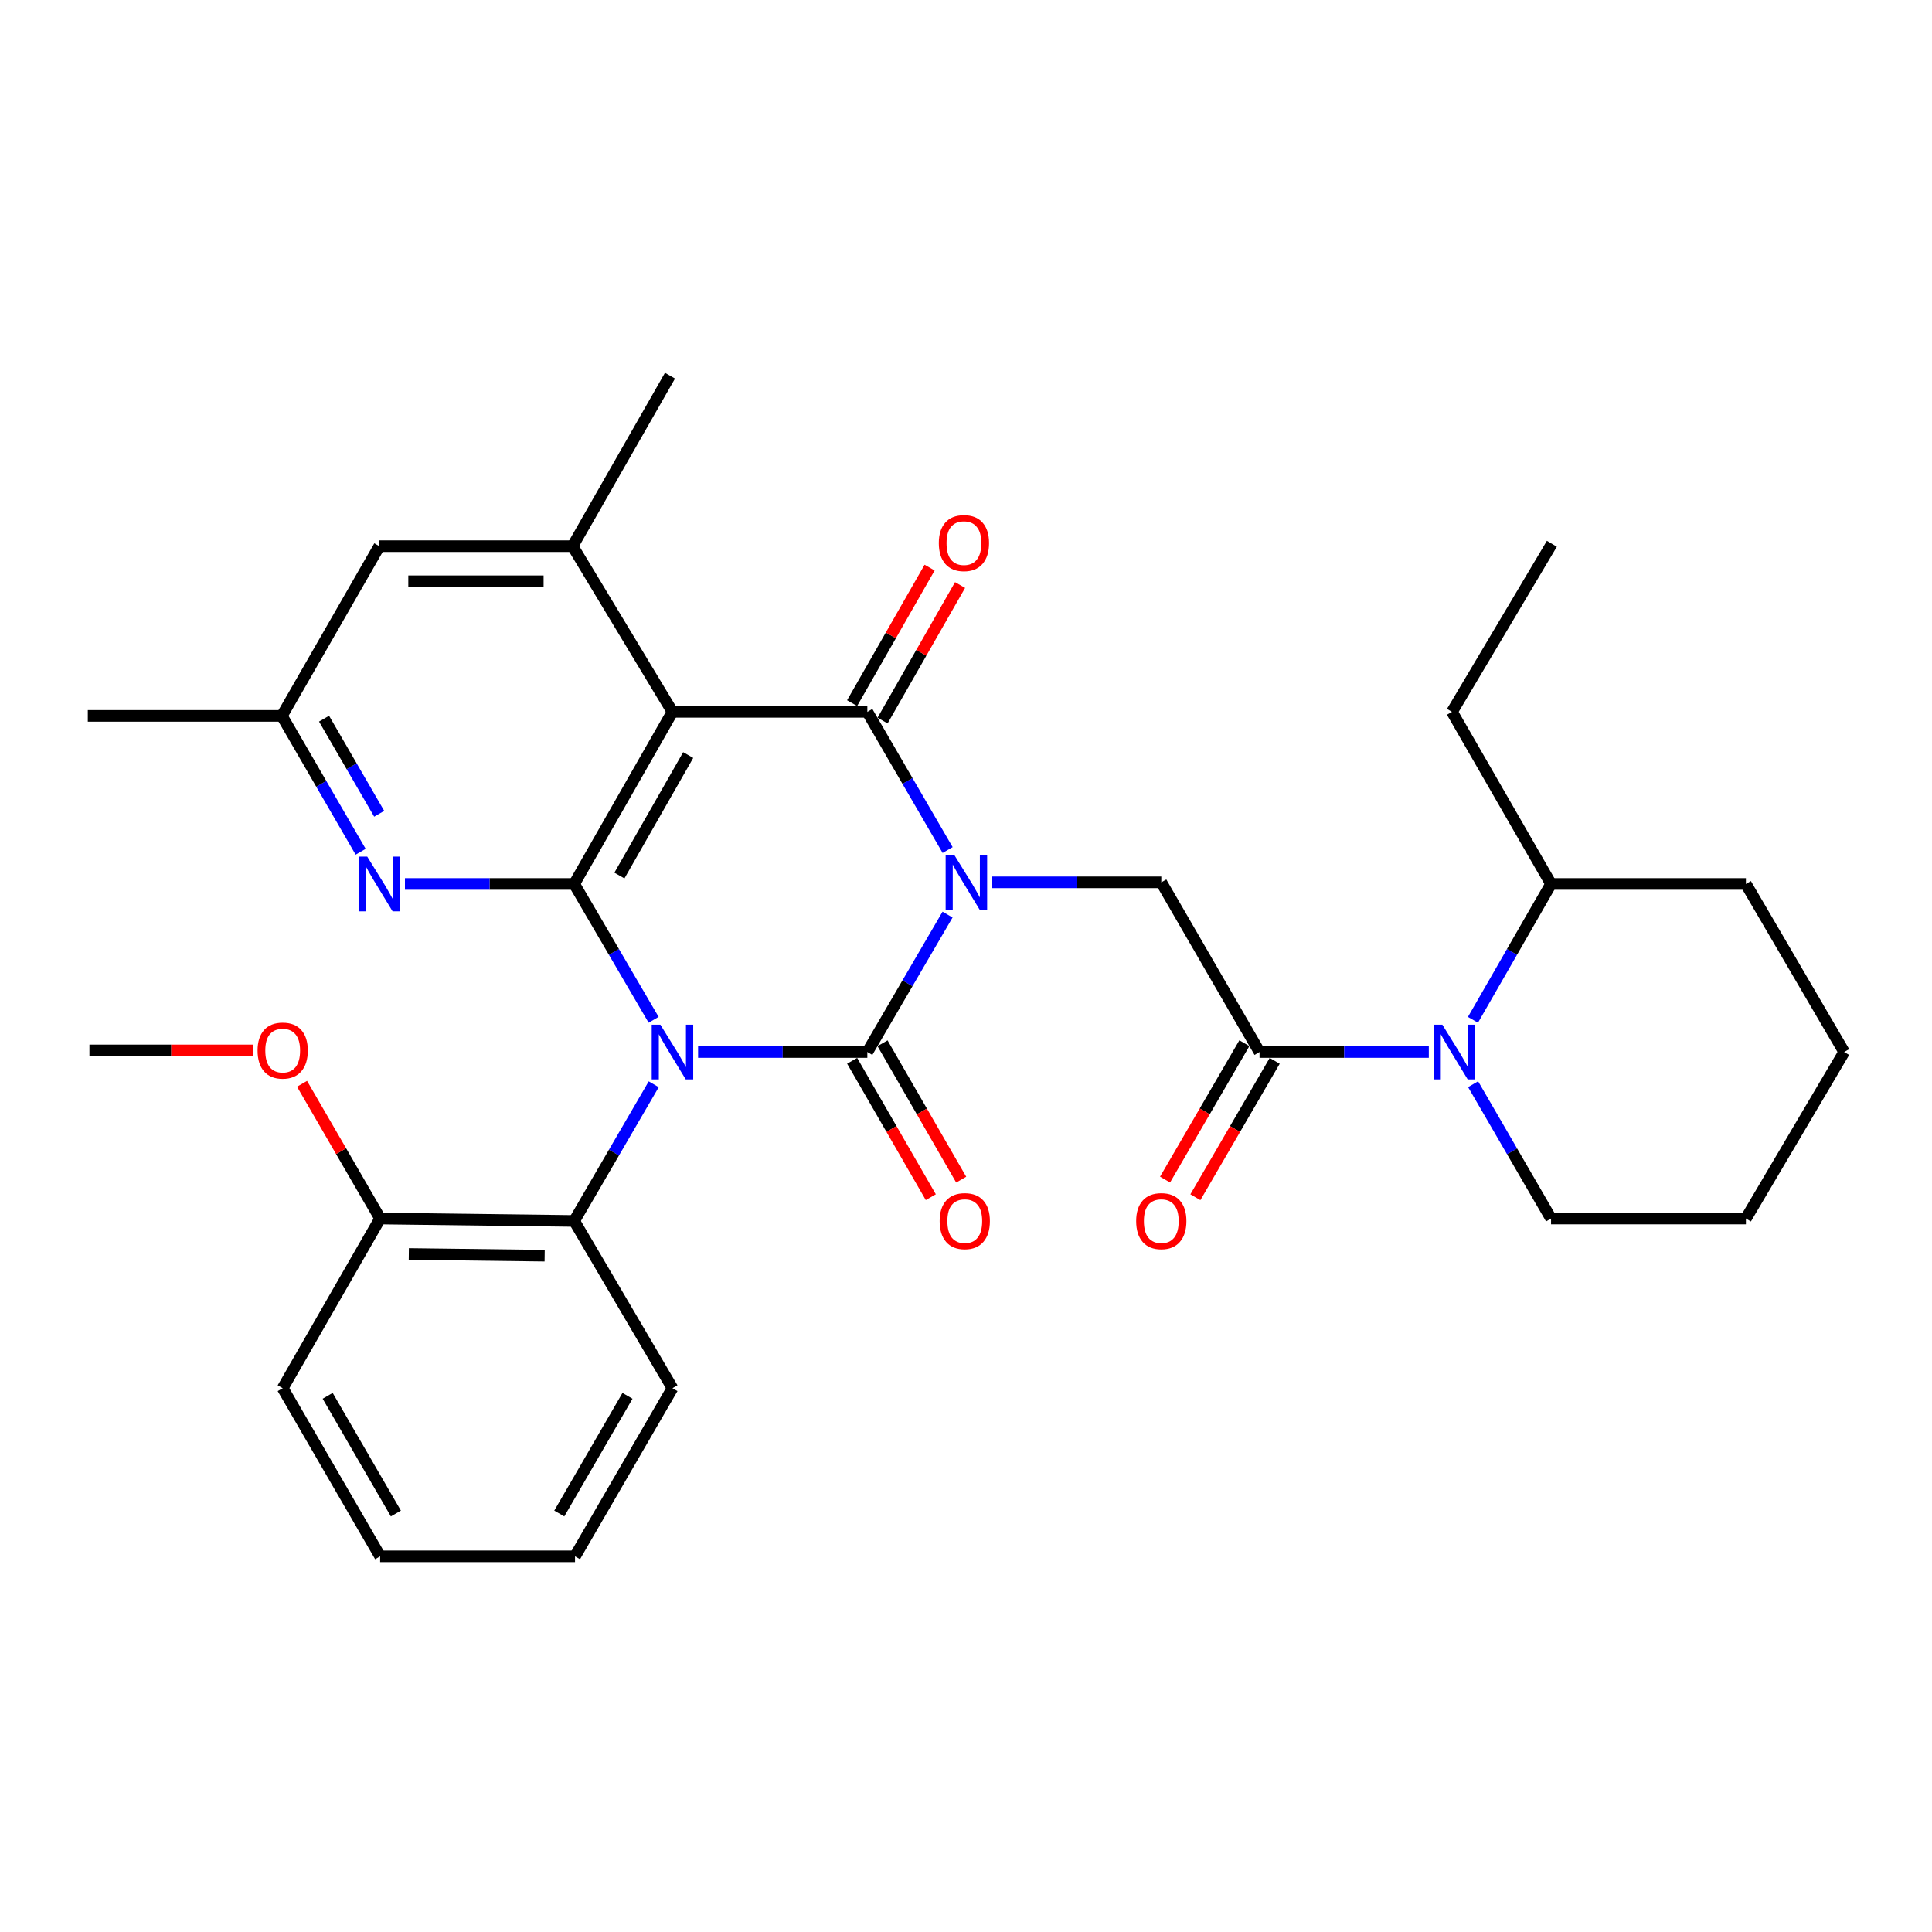 <?xml version='1.0' encoding='iso-8859-1'?>
<svg version='1.1' baseProfile='full'
              xmlns='http://www.w3.org/2000/svg'
                      xmlns:rdkit='http://www.rdkit.org/xml'
                      xmlns:xlink='http://www.w3.org/1999/xlink'
                  xml:space='preserve'
width='1000px' height='1000px' viewBox='0 0 1000 1000'>
<!-- END OF HEADER -->
<rect style='opacity:1.0;fill:#FFFFFF;stroke:none' width='1000' height='1000' x='0' y='0'> </rect>
<path class='bond-1' d='M 490.453,473.397 L 469.694,508.962' style='fill:none;fill-rule:evenodd;stroke:#0000FF;stroke-width:6px;stroke-linecap:butt;stroke-linejoin:miter;stroke-opacity:1' />
<path class='bond-1' d='M 469.694,508.962 L 448.936,544.526' style='fill:none;fill-rule:evenodd;stroke:#000000;stroke-width:6px;stroke-linecap:butt;stroke-linejoin:miter;stroke-opacity:1' />
<path class='bond-2' d='M 490.493,439.983 L 469.714,404.216' style='fill:none;fill-rule:evenodd;stroke:#0000FF;stroke-width:6px;stroke-linecap:butt;stroke-linejoin:miter;stroke-opacity:1' />
<path class='bond-2' d='M 469.714,404.216 L 448.936,368.449' style='fill:none;fill-rule:evenodd;stroke:#000000;stroke-width:6px;stroke-linecap:butt;stroke-linejoin:miter;stroke-opacity:1' />
<path class='bond-5' d='M 513.464,456.695 L 557.272,456.695' style='fill:none;fill-rule:evenodd;stroke:#0000FF;stroke-width:6px;stroke-linecap:butt;stroke-linejoin:miter;stroke-opacity:1' />
<path class='bond-5' d='M 557.272,456.695 L 601.08,456.695' style='fill:none;fill-rule:evenodd;stroke:#000000;stroke-width:6px;stroke-linecap:butt;stroke-linejoin:miter;stroke-opacity:1' />
<path class='bond-0' d='M 361.329,544.526 L 405.133,544.526' style='fill:none;fill-rule:evenodd;stroke:#0000FF;stroke-width:6px;stroke-linecap:butt;stroke-linejoin:miter;stroke-opacity:1' />
<path class='bond-0' d='M 405.133,544.526 L 448.936,544.526' style='fill:none;fill-rule:evenodd;stroke:#000000;stroke-width:6px;stroke-linecap:butt;stroke-linejoin:miter;stroke-opacity:1' />
<path class='bond-9' d='M 338.36,561.215 L 317.783,596.59' style='fill:none;fill-rule:evenodd;stroke:#0000FF;stroke-width:6px;stroke-linecap:butt;stroke-linejoin:miter;stroke-opacity:1' />
<path class='bond-9' d='M 317.783,596.59 L 297.205,631.964' style='fill:none;fill-rule:evenodd;stroke:#000000;stroke-width:6px;stroke-linecap:butt;stroke-linejoin:miter;stroke-opacity:1' />
<path class='bond-32' d='M 338.315,527.847 L 317.76,492.695' style='fill:none;fill-rule:evenodd;stroke:#0000FF;stroke-width:6px;stroke-linecap:butt;stroke-linejoin:miter;stroke-opacity:1' />
<path class='bond-32' d='M 317.76,492.695 L 297.205,457.542' style='fill:none;fill-rule:evenodd;stroke:#000000;stroke-width:6px;stroke-linecap:butt;stroke-linejoin:miter;stroke-opacity:1' />
<path class='bond-11' d='M 441.069,549.063 L 461.427,584.36' style='fill:none;fill-rule:evenodd;stroke:#000000;stroke-width:6px;stroke-linecap:butt;stroke-linejoin:miter;stroke-opacity:1' />
<path class='bond-11' d='M 461.427,584.36 L 481.784,619.658' style='fill:none;fill-rule:evenodd;stroke:#FF0000;stroke-width:6px;stroke-linecap:butt;stroke-linejoin:miter;stroke-opacity:1' />
<path class='bond-11' d='M 456.802,539.989 L 477.159,575.287' style='fill:none;fill-rule:evenodd;stroke:#000000;stroke-width:6px;stroke-linecap:butt;stroke-linejoin:miter;stroke-opacity:1' />
<path class='bond-11' d='M 477.159,575.287 L 497.516,610.584' style='fill:none;fill-rule:evenodd;stroke:#FF0000;stroke-width:6px;stroke-linecap:butt;stroke-linejoin:miter;stroke-opacity:1' />
<path class='bond-4' d='M 448.936,368.449 L 348.068,368.449' style='fill:none;fill-rule:evenodd;stroke:#000000;stroke-width:6px;stroke-linecap:butt;stroke-linejoin:miter;stroke-opacity:1' />
<path class='bond-12' d='M 456.818,372.957 L 476.876,337.882' style='fill:none;fill-rule:evenodd;stroke:#000000;stroke-width:6px;stroke-linecap:butt;stroke-linejoin:miter;stroke-opacity:1' />
<path class='bond-12' d='M 476.876,337.882 L 496.933,302.807' style='fill:none;fill-rule:evenodd;stroke:#FF0000;stroke-width:6px;stroke-linecap:butt;stroke-linejoin:miter;stroke-opacity:1' />
<path class='bond-12' d='M 441.053,363.941 L 461.11,328.866' style='fill:none;fill-rule:evenodd;stroke:#000000;stroke-width:6px;stroke-linecap:butt;stroke-linejoin:miter;stroke-opacity:1' />
<path class='bond-12' d='M 461.11,328.866 L 481.167,293.791' style='fill:none;fill-rule:evenodd;stroke:#FF0000;stroke-width:6px;stroke-linecap:butt;stroke-linejoin:miter;stroke-opacity:1' />
<path class='bond-3' d='M 297.205,457.542 L 348.068,368.449' style='fill:none;fill-rule:evenodd;stroke:#000000;stroke-width:6px;stroke-linecap:butt;stroke-linejoin:miter;stroke-opacity:1' />
<path class='bond-3' d='M 320.607,453.183 L 356.211,390.817' style='fill:none;fill-rule:evenodd;stroke:#000000;stroke-width:6px;stroke-linecap:butt;stroke-linejoin:miter;stroke-opacity:1' />
<path class='bond-8' d='M 297.205,457.542 L 253.402,457.542' style='fill:none;fill-rule:evenodd;stroke:#000000;stroke-width:6px;stroke-linecap:butt;stroke-linejoin:miter;stroke-opacity:1' />
<path class='bond-8' d='M 253.402,457.542 L 209.599,457.542' style='fill:none;fill-rule:evenodd;stroke:#0000FF;stroke-width:6px;stroke-linecap:butt;stroke-linejoin:miter;stroke-opacity:1' />
<path class='bond-10' d='M 348.068,368.449 L 296.368,282.696' style='fill:none;fill-rule:evenodd;stroke:#000000;stroke-width:6px;stroke-linecap:butt;stroke-linejoin:miter;stroke-opacity:1' />
<path class='bond-6' d='M 601.08,456.695 L 651.932,544.526' style='fill:none;fill-rule:evenodd;stroke:#000000;stroke-width:6px;stroke-linecap:butt;stroke-linejoin:miter;stroke-opacity:1' />
<path class='bond-7' d='M 651.932,544.526 L 695.74,544.526' style='fill:none;fill-rule:evenodd;stroke:#000000;stroke-width:6px;stroke-linecap:butt;stroke-linejoin:miter;stroke-opacity:1' />
<path class='bond-7' d='M 695.74,544.526 L 739.548,544.526' style='fill:none;fill-rule:evenodd;stroke:#0000FF;stroke-width:6px;stroke-linecap:butt;stroke-linejoin:miter;stroke-opacity:1' />
<path class='bond-15' d='M 644.082,539.961 L 623.556,575.256' style='fill:none;fill-rule:evenodd;stroke:#000000;stroke-width:6px;stroke-linecap:butt;stroke-linejoin:miter;stroke-opacity:1' />
<path class='bond-15' d='M 623.556,575.256 L 603.029,610.55' style='fill:none;fill-rule:evenodd;stroke:#FF0000;stroke-width:6px;stroke-linecap:butt;stroke-linejoin:miter;stroke-opacity:1' />
<path class='bond-15' d='M 659.782,549.092 L 639.255,584.386' style='fill:none;fill-rule:evenodd;stroke:#000000;stroke-width:6px;stroke-linecap:butt;stroke-linejoin:miter;stroke-opacity:1' />
<path class='bond-15' d='M 639.255,584.386 L 618.728,619.681' style='fill:none;fill-rule:evenodd;stroke:#FF0000;stroke-width:6px;stroke-linecap:butt;stroke-linejoin:miter;stroke-opacity:1' />
<path class='bond-17' d='M 762.392,527.858 L 782.604,492.7' style='fill:none;fill-rule:evenodd;stroke:#0000FF;stroke-width:6px;stroke-linecap:butt;stroke-linejoin:miter;stroke-opacity:1' />
<path class='bond-17' d='M 782.604,492.7 L 802.815,457.542' style='fill:none;fill-rule:evenodd;stroke:#000000;stroke-width:6px;stroke-linecap:butt;stroke-linejoin:miter;stroke-opacity:1' />
<path class='bond-18' d='M 762.471,561.177 L 782.643,595.945' style='fill:none;fill-rule:evenodd;stroke:#0000FF;stroke-width:6px;stroke-linecap:butt;stroke-linejoin:miter;stroke-opacity:1' />
<path class='bond-18' d='M 782.643,595.945 L 802.815,630.713' style='fill:none;fill-rule:evenodd;stroke:#000000;stroke-width:6px;stroke-linecap:butt;stroke-linejoin:miter;stroke-opacity:1' />
<path class='bond-33' d='M 186.671,440.868 L 166.285,405.703' style='fill:none;fill-rule:evenodd;stroke:#0000FF;stroke-width:6px;stroke-linecap:butt;stroke-linejoin:miter;stroke-opacity:1' />
<path class='bond-33' d='M 166.285,405.703 L 145.898,370.538' style='fill:none;fill-rule:evenodd;stroke:#000000;stroke-width:6px;stroke-linecap:butt;stroke-linejoin:miter;stroke-opacity:1' />
<path class='bond-33' d='M 196.267,421.21 L 181.997,396.594' style='fill:none;fill-rule:evenodd;stroke:#0000FF;stroke-width:6px;stroke-linecap:butt;stroke-linejoin:miter;stroke-opacity:1' />
<path class='bond-33' d='M 181.997,396.594 L 167.727,371.978' style='fill:none;fill-rule:evenodd;stroke:#000000;stroke-width:6px;stroke-linecap:butt;stroke-linejoin:miter;stroke-opacity:1' />
<path class='bond-16' d='M 297.205,631.964 L 196.761,630.713' style='fill:none;fill-rule:evenodd;stroke:#000000;stroke-width:6px;stroke-linecap:butt;stroke-linejoin:miter;stroke-opacity:1' />
<path class='bond-16' d='M 281.912,649.937 L 211.602,649.061' style='fill:none;fill-rule:evenodd;stroke:#000000;stroke-width:6px;stroke-linecap:butt;stroke-linejoin:miter;stroke-opacity:1' />
<path class='bond-21' d='M 297.205,631.964 L 348.068,718.535' style='fill:none;fill-rule:evenodd;stroke:#000000;stroke-width:6px;stroke-linecap:butt;stroke-linejoin:miter;stroke-opacity:1' />
<path class='bond-13' d='M 296.368,282.696 L 196.337,282.696' style='fill:none;fill-rule:evenodd;stroke:#000000;stroke-width:6px;stroke-linecap:butt;stroke-linejoin:miter;stroke-opacity:1' />
<path class='bond-13' d='M 281.363,300.858 L 211.342,300.858' style='fill:none;fill-rule:evenodd;stroke:#000000;stroke-width:6px;stroke-linecap:butt;stroke-linejoin:miter;stroke-opacity:1' />
<path class='bond-20' d='M 296.368,282.696 L 346.786,194.451' style='fill:none;fill-rule:evenodd;stroke:#000000;stroke-width:6px;stroke-linecap:butt;stroke-linejoin:miter;stroke-opacity:1' />
<path class='bond-14' d='M 196.337,282.696 L 145.898,370.538' style='fill:none;fill-rule:evenodd;stroke:#000000;stroke-width:6px;stroke-linecap:butt;stroke-linejoin:miter;stroke-opacity:1' />
<path class='bond-22' d='M 145.898,370.538 L 45.455,370.538' style='fill:none;fill-rule:evenodd;stroke:#000000;stroke-width:6px;stroke-linecap:butt;stroke-linejoin:miter;stroke-opacity:1' />
<path class='bond-19' d='M 196.761,630.713 L 176.548,595.838' style='fill:none;fill-rule:evenodd;stroke:#000000;stroke-width:6px;stroke-linecap:butt;stroke-linejoin:miter;stroke-opacity:1' />
<path class='bond-19' d='M 176.548,595.838 L 156.335,560.963' style='fill:none;fill-rule:evenodd;stroke:#FF0000;stroke-width:6px;stroke-linecap:butt;stroke-linejoin:miter;stroke-opacity:1' />
<path class='bond-24' d='M 196.761,630.713 L 146.322,718.535' style='fill:none;fill-rule:evenodd;stroke:#000000;stroke-width:6px;stroke-linecap:butt;stroke-linejoin:miter;stroke-opacity:1' />
<path class='bond-23' d='M 802.815,457.542 L 751.529,368.449' style='fill:none;fill-rule:evenodd;stroke:#000000;stroke-width:6px;stroke-linecap:butt;stroke-linejoin:miter;stroke-opacity:1' />
<path class='bond-25' d='M 802.815,457.542 L 903.683,457.542' style='fill:none;fill-rule:evenodd;stroke:#000000;stroke-width:6px;stroke-linecap:butt;stroke-linejoin:miter;stroke-opacity:1' />
<path class='bond-27' d='M 802.815,630.713 L 903.683,630.713' style='fill:none;fill-rule:evenodd;stroke:#000000;stroke-width:6px;stroke-linecap:butt;stroke-linejoin:miter;stroke-opacity:1' />
<path class='bond-26' d='M 130.822,543.689 L 88.557,543.689' style='fill:none;fill-rule:evenodd;stroke:#FF0000;stroke-width:6px;stroke-linecap:butt;stroke-linejoin:miter;stroke-opacity:1' />
<path class='bond-26' d='M 88.557,543.689 L 46.292,543.689' style='fill:none;fill-rule:evenodd;stroke:#000000;stroke-width:6px;stroke-linecap:butt;stroke-linejoin:miter;stroke-opacity:1' />
<path class='bond-28' d='M 348.068,718.535 L 297.629,805.549' style='fill:none;fill-rule:evenodd;stroke:#000000;stroke-width:6px;stroke-linecap:butt;stroke-linejoin:miter;stroke-opacity:1' />
<path class='bond-28' d='M 324.789,722.479 L 289.482,783.389' style='fill:none;fill-rule:evenodd;stroke:#000000;stroke-width:6px;stroke-linecap:butt;stroke-linejoin:miter;stroke-opacity:1' />
<path class='bond-29' d='M 751.529,368.449 L 803.239,281.445' style='fill:none;fill-rule:evenodd;stroke:#000000;stroke-width:6px;stroke-linecap:butt;stroke-linejoin:miter;stroke-opacity:1' />
<path class='bond-35' d='M 146.322,718.535 L 196.761,805.549' style='fill:none;fill-rule:evenodd;stroke:#000000;stroke-width:6px;stroke-linecap:butt;stroke-linejoin:miter;stroke-opacity:1' />
<path class='bond-35' d='M 169.601,722.479 L 204.908,783.389' style='fill:none;fill-rule:evenodd;stroke:#000000;stroke-width:6px;stroke-linecap:butt;stroke-linejoin:miter;stroke-opacity:1' />
<path class='bond-34' d='M 903.683,457.542 L 954.545,544.526' style='fill:none;fill-rule:evenodd;stroke:#000000;stroke-width:6px;stroke-linecap:butt;stroke-linejoin:miter;stroke-opacity:1' />
<path class='bond-31' d='M 903.683,630.713 L 954.545,544.526' style='fill:none;fill-rule:evenodd;stroke:#000000;stroke-width:6px;stroke-linecap:butt;stroke-linejoin:miter;stroke-opacity:1' />
<path class='bond-30' d='M 297.629,805.549 L 196.761,805.549' style='fill:none;fill-rule:evenodd;stroke:#000000;stroke-width:6px;stroke-linecap:butt;stroke-linejoin:miter;stroke-opacity:1' />
<path  class='atom-0' d='M 493.942 442.535
L 503.222 457.535
Q 504.142 459.015, 505.622 461.695
Q 507.102 464.375, 507.182 464.535
L 507.182 442.535
L 510.942 442.535
L 510.942 470.855
L 507.062 470.855
L 497.102 454.455
Q 495.942 452.535, 494.702 450.335
Q 493.502 448.135, 493.142 447.455
L 493.142 470.855
L 489.462 470.855
L 489.462 442.535
L 493.942 442.535
' fill='#0000FF'/>
<path  class='atom-1' d='M 341.808 530.366
L 351.088 545.366
Q 352.008 546.846, 353.488 549.526
Q 354.968 552.206, 355.048 552.366
L 355.048 530.366
L 358.808 530.366
L 358.808 558.686
L 354.928 558.686
L 344.968 542.286
Q 343.808 540.366, 342.568 538.166
Q 341.368 535.966, 341.008 535.286
L 341.008 558.686
L 337.328 558.686
L 337.328 530.366
L 341.808 530.366
' fill='#0000FF'/>
<path  class='atom-8' d='M 746.55 530.366
L 755.83 545.366
Q 756.75 546.846, 758.23 549.526
Q 759.71 552.206, 759.79 552.366
L 759.79 530.366
L 763.55 530.366
L 763.55 558.686
L 759.67 558.686
L 749.71 542.286
Q 748.55 540.366, 747.31 538.166
Q 746.11 535.966, 745.75 535.286
L 745.75 558.686
L 742.07 558.686
L 742.07 530.366
L 746.55 530.366
' fill='#0000FF'/>
<path  class='atom-9' d='M 190.077 443.382
L 199.357 458.382
Q 200.277 459.862, 201.757 462.542
Q 203.237 465.222, 203.317 465.382
L 203.317 443.382
L 207.077 443.382
L 207.077 471.702
L 203.197 471.702
L 193.237 455.302
Q 192.077 453.382, 190.837 451.182
Q 189.637 448.982, 189.277 448.302
L 189.277 471.702
L 185.597 471.702
L 185.597 443.382
L 190.077 443.382
' fill='#0000FF'/>
<path  class='atom-12' d='M 486.364 632.044
Q 486.364 625.244, 489.724 621.444
Q 493.084 617.644, 499.364 617.644
Q 505.644 617.644, 509.004 621.444
Q 512.364 625.244, 512.364 632.044
Q 512.364 638.924, 508.964 642.844
Q 505.564 646.724, 499.364 646.724
Q 493.124 646.724, 489.724 642.844
Q 486.364 638.964, 486.364 632.044
M 499.364 643.524
Q 503.684 643.524, 506.004 640.644
Q 508.364 637.724, 508.364 632.044
Q 508.364 626.484, 506.004 623.684
Q 503.684 620.844, 499.364 620.844
Q 495.044 620.844, 492.684 623.644
Q 490.364 626.444, 490.364 632.044
Q 490.364 637.764, 492.684 640.644
Q 495.044 643.524, 499.364 643.524
' fill='#FF0000'/>
<path  class='atom-13' d='M 485.93 281.101
Q 485.93 274.301, 489.29 270.501
Q 492.65 266.701, 498.93 266.701
Q 505.21 266.701, 508.57 270.501
Q 511.93 274.301, 511.93 281.101
Q 511.93 287.981, 508.53 291.901
Q 505.13 295.781, 498.93 295.781
Q 492.69 295.781, 489.29 291.901
Q 485.93 288.021, 485.93 281.101
M 498.93 292.581
Q 503.25 292.581, 505.57 289.701
Q 507.93 286.781, 507.93 281.101
Q 507.93 275.541, 505.57 272.741
Q 503.25 269.901, 498.93 269.901
Q 494.61 269.901, 492.25 272.701
Q 489.93 275.501, 489.93 281.101
Q 489.93 286.821, 492.25 289.701
Q 494.61 292.581, 498.93 292.581
' fill='#FF0000'/>
<path  class='atom-16' d='M 588.08 632.044
Q 588.08 625.244, 591.44 621.444
Q 594.8 617.644, 601.08 617.644
Q 607.36 617.644, 610.72 621.444
Q 614.08 625.244, 614.08 632.044
Q 614.08 638.924, 610.68 642.844
Q 607.28 646.724, 601.08 646.724
Q 594.84 646.724, 591.44 642.844
Q 588.08 638.964, 588.08 632.044
M 601.08 643.524
Q 605.4 643.524, 607.72 640.644
Q 610.08 637.724, 610.08 632.044
Q 610.08 626.484, 607.72 623.684
Q 605.4 620.844, 601.08 620.844
Q 596.76 620.844, 594.4 623.644
Q 592.08 626.444, 592.08 632.044
Q 592.08 637.764, 594.4 640.644
Q 596.76 643.524, 601.08 643.524
' fill='#FF0000'/>
<path  class='atom-20' d='M 133.322 543.769
Q 133.322 536.969, 136.682 533.169
Q 140.042 529.369, 146.322 529.369
Q 152.602 529.369, 155.962 533.169
Q 159.322 536.969, 159.322 543.769
Q 159.322 550.649, 155.922 554.569
Q 152.522 558.449, 146.322 558.449
Q 140.082 558.449, 136.682 554.569
Q 133.322 550.689, 133.322 543.769
M 146.322 555.249
Q 150.642 555.249, 152.962 552.369
Q 155.322 549.449, 155.322 543.769
Q 155.322 538.209, 152.962 535.409
Q 150.642 532.569, 146.322 532.569
Q 142.002 532.569, 139.642 535.369
Q 137.322 538.169, 137.322 543.769
Q 137.322 549.489, 139.642 552.369
Q 142.002 555.249, 146.322 555.249
' fill='#FF0000'/>
</svg>
